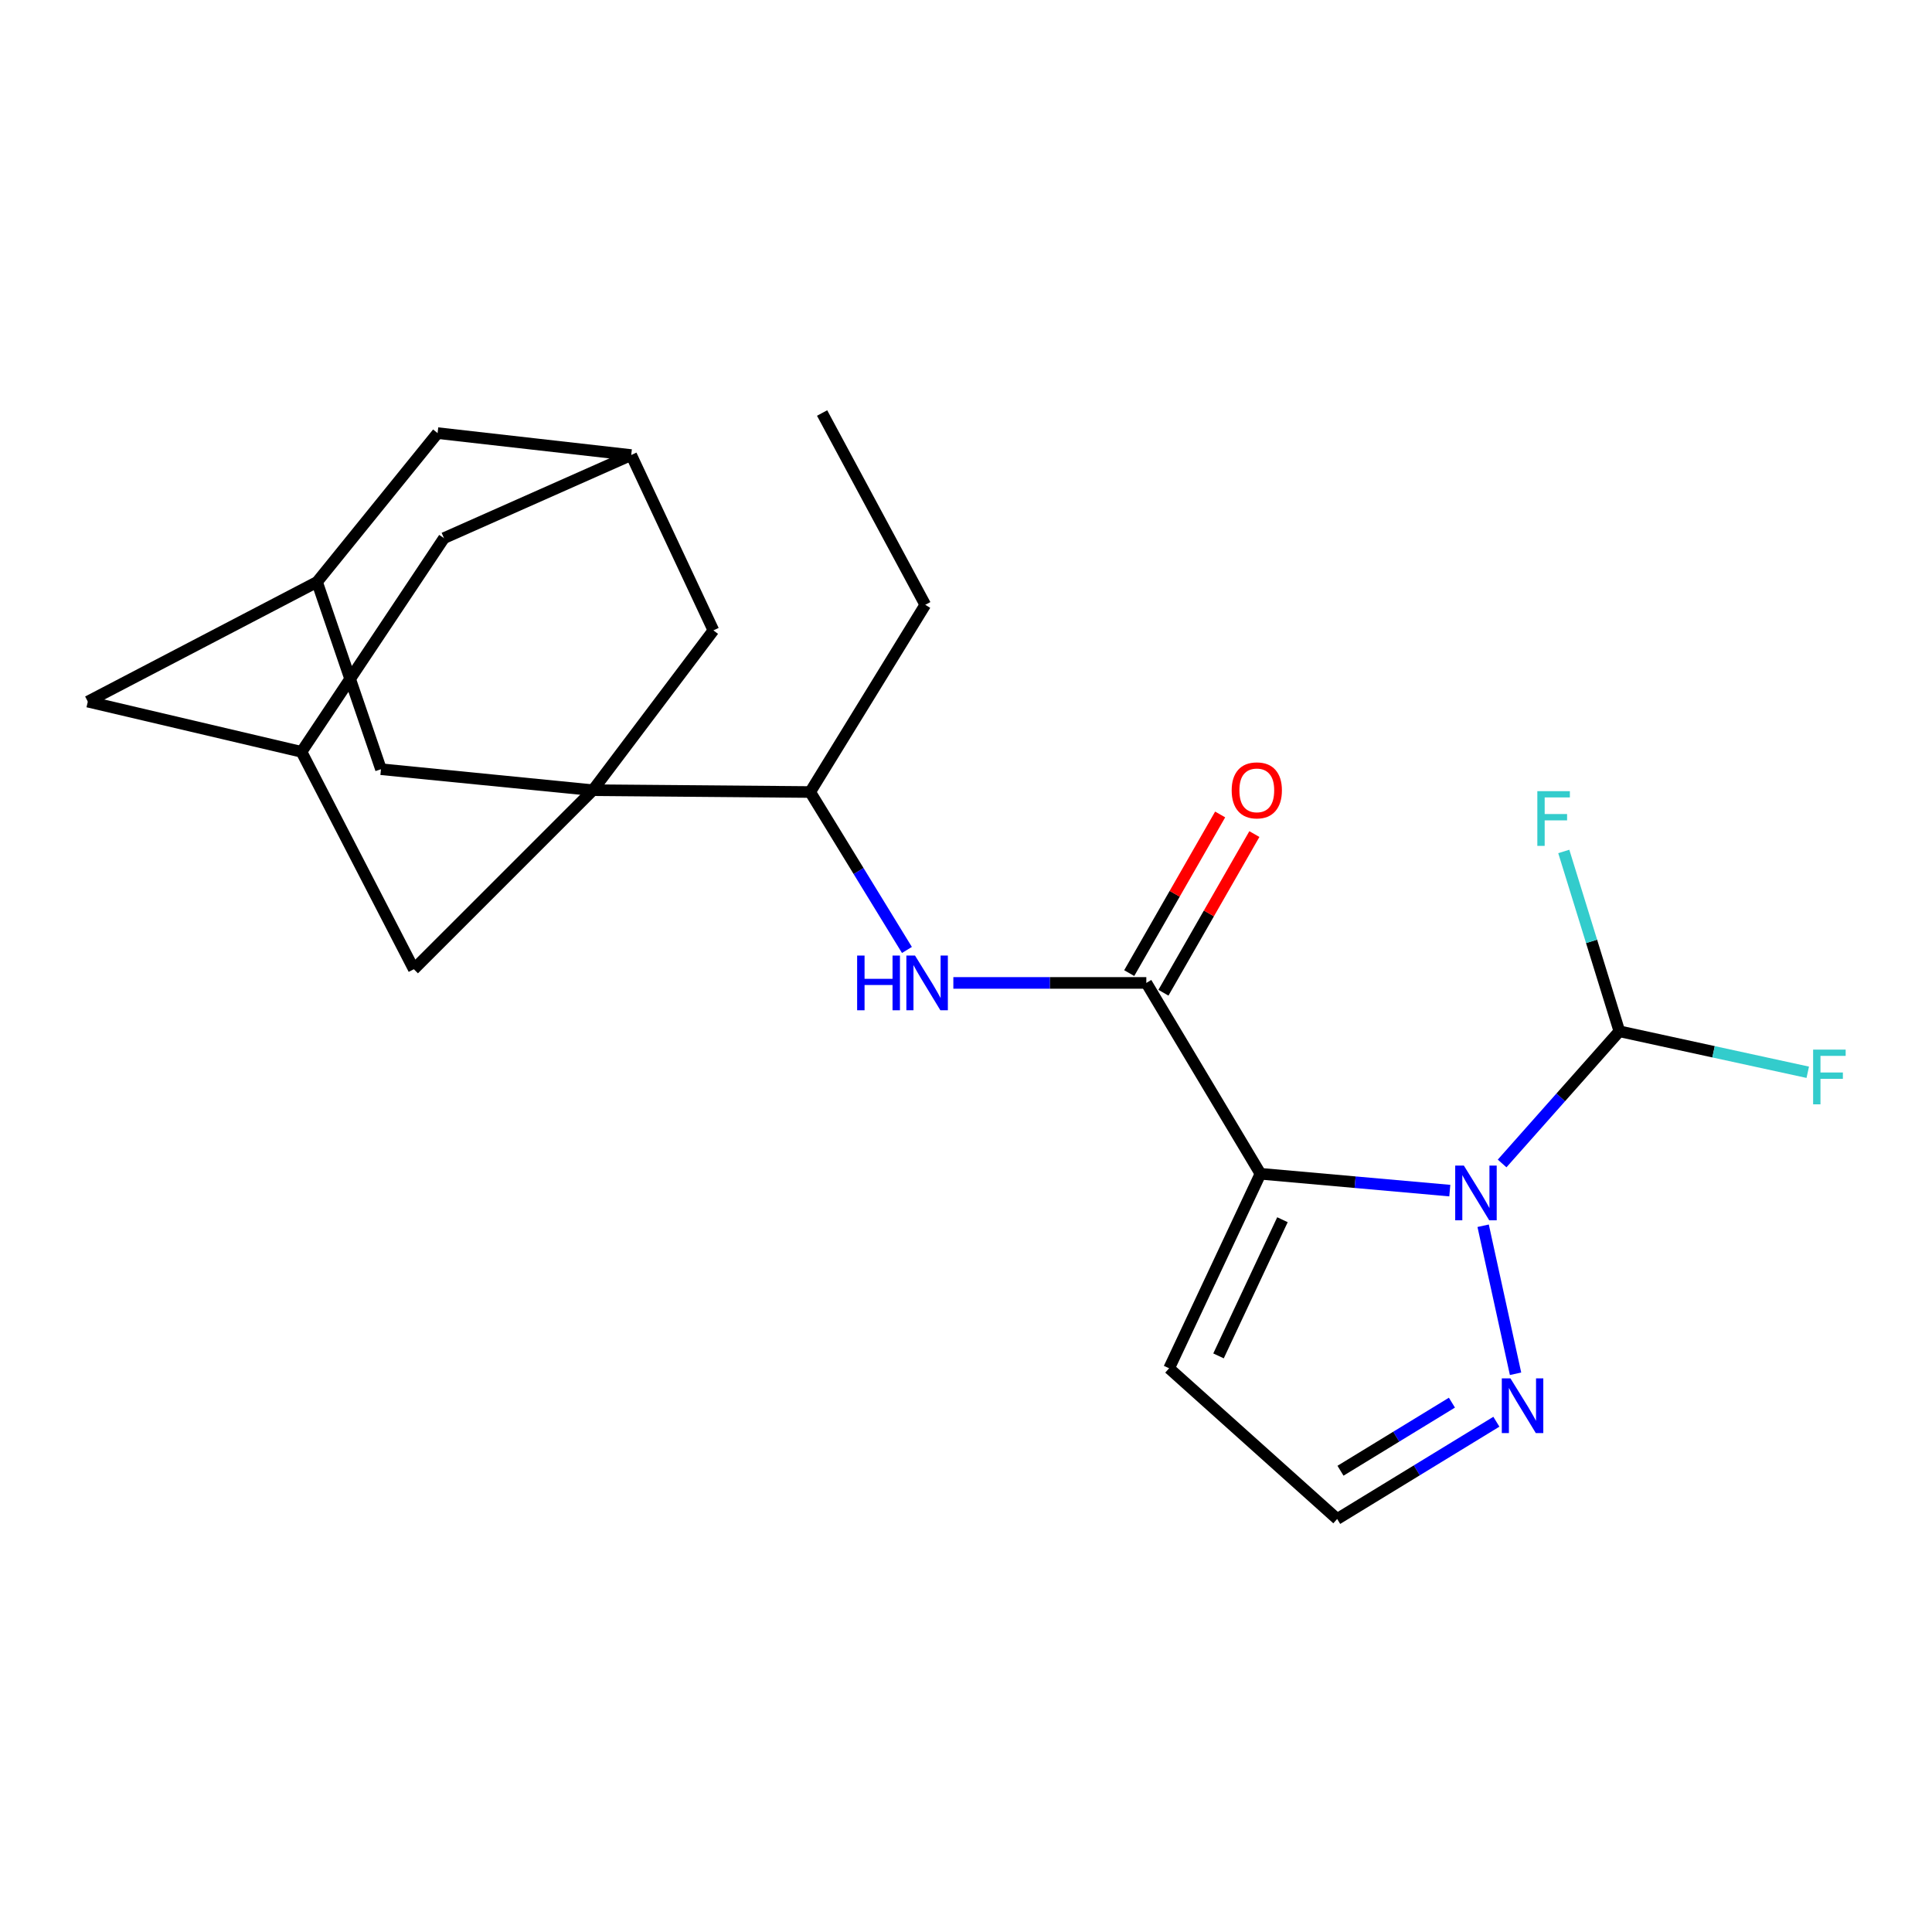 <?xml version='1.0' encoding='iso-8859-1'?>
<svg version='1.1' baseProfile='full'
              xmlns='http://www.w3.org/2000/svg'
                      xmlns:rdkit='http://www.rdkit.org/xml'
                      xmlns:xlink='http://www.w3.org/1999/xlink'
                  xml:space='preserve'
width='1000px' height='1000px' viewBox='0 0 1000 1000'>
<!-- END OF HEADER -->
<rect style='opacity:1.0;fill:#FFFFFF;stroke:none' width='1000' height='1000' x='0' y='0'> </rect>
<path class='bond-0' d='M 652.409,607.541 L 701.412,611.901' style='fill:none;fill-rule:evenodd;stroke:#000000;stroke-width:6px;stroke-linecap:butt;stroke-linejoin:miter;stroke-opacity:1' />
<path class='bond-0' d='M 701.412,611.901 L 750.415,616.262' style='fill:none;fill-rule:evenodd;stroke:#0000FF;stroke-width:6px;stroke-linecap:butt;stroke-linejoin:miter;stroke-opacity:1' />
<path class='bond-2' d='M 652.409,607.541 L 593.336,508.757' style='fill:none;fill-rule:evenodd;stroke:#000000;stroke-width:6px;stroke-linecap:butt;stroke-linejoin:miter;stroke-opacity:1' />
<path class='bond-6' d='M 652.409,607.541 L 605.132,708.232' style='fill:none;fill-rule:evenodd;stroke:#000000;stroke-width:6px;stroke-linecap:butt;stroke-linejoin:miter;stroke-opacity:1' />
<path class='bond-6' d='M 663.799,631.322 L 630.705,701.806' style='fill:none;fill-rule:evenodd;stroke:#000000;stroke-width:6px;stroke-linecap:butt;stroke-linejoin:miter;stroke-opacity:1' />
<path class='bond-3' d='M 767.672,634.445 L 784.447,711.061' style='fill:none;fill-rule:evenodd;stroke:#0000FF;stroke-width:6px;stroke-linecap:butt;stroke-linejoin:miter;stroke-opacity:1' />
<path class='bond-5' d='M 777.491,602.207 L 807.836,567.999' style='fill:none;fill-rule:evenodd;stroke:#0000FF;stroke-width:6px;stroke-linecap:butt;stroke-linejoin:miter;stroke-opacity:1' />
<path class='bond-5' d='M 807.836,567.999 L 838.182,533.79' style='fill:none;fill-rule:evenodd;stroke:#000000;stroke-width:6px;stroke-linecap:butt;stroke-linejoin:miter;stroke-opacity:1' />
<path class='bond-1' d='M 306.873,409.008 L 419.348,409.949' style='fill:none;fill-rule:evenodd;stroke:#000000;stroke-width:6px;stroke-linecap:butt;stroke-linejoin:miter;stroke-opacity:1' />
<path class='bond-8' d='M 306.873,409.008 L 214.202,501.667' style='fill:none;fill-rule:evenodd;stroke:#000000;stroke-width:6px;stroke-linecap:butt;stroke-linejoin:miter;stroke-opacity:1' />
<path class='bond-9' d='M 306.873,409.008 L 369.258,326.285' style='fill:none;fill-rule:evenodd;stroke:#000000;stroke-width:6px;stroke-linecap:butt;stroke-linejoin:miter;stroke-opacity:1' />
<path class='bond-10' d='M 306.873,409.008 L 197.188,398.141' style='fill:none;fill-rule:evenodd;stroke:#000000;stroke-width:6px;stroke-linecap:butt;stroke-linejoin:miter;stroke-opacity:1' />
<path class='bond-4' d='M 593.336,508.757 L 543.393,508.757' style='fill:none;fill-rule:evenodd;stroke:#000000;stroke-width:6px;stroke-linecap:butt;stroke-linejoin:miter;stroke-opacity:1' />
<path class='bond-4' d='M 543.393,508.757 L 493.45,508.757' style='fill:none;fill-rule:evenodd;stroke:#0000FF;stroke-width:6px;stroke-linecap:butt;stroke-linejoin:miter;stroke-opacity:1' />
<path class='bond-15' d='M 602.192,513.834 L 625.728,472.776' style='fill:none;fill-rule:evenodd;stroke:#000000;stroke-width:6px;stroke-linecap:butt;stroke-linejoin:miter;stroke-opacity:1' />
<path class='bond-15' d='M 625.728,472.776 L 649.263,431.719' style='fill:none;fill-rule:evenodd;stroke:#FF0000;stroke-width:6px;stroke-linecap:butt;stroke-linejoin:miter;stroke-opacity:1' />
<path class='bond-15' d='M 584.479,503.68 L 608.014,462.623' style='fill:none;fill-rule:evenodd;stroke:#000000;stroke-width:6px;stroke-linecap:butt;stroke-linejoin:miter;stroke-opacity:1' />
<path class='bond-15' d='M 608.014,462.623 L 631.55,421.565' style='fill:none;fill-rule:evenodd;stroke:#FF0000;stroke-width:6px;stroke-linecap:butt;stroke-linejoin:miter;stroke-opacity:1' />
<path class='bond-23' d='M 774.518,735.884 L 733.319,761.054' style='fill:none;fill-rule:evenodd;stroke:#0000FF;stroke-width:6px;stroke-linecap:butt;stroke-linejoin:miter;stroke-opacity:1' />
<path class='bond-23' d='M 733.319,761.054 L 692.12,786.225' style='fill:none;fill-rule:evenodd;stroke:#000000;stroke-width:6px;stroke-linecap:butt;stroke-linejoin:miter;stroke-opacity:1' />
<path class='bond-23' d='M 751.514,726.012 L 722.675,743.632' style='fill:none;fill-rule:evenodd;stroke:#0000FF;stroke-width:6px;stroke-linecap:butt;stroke-linejoin:miter;stroke-opacity:1' />
<path class='bond-23' d='M 722.675,743.632 L 693.836,761.251' style='fill:none;fill-rule:evenodd;stroke:#000000;stroke-width:6px;stroke-linecap:butt;stroke-linejoin:miter;stroke-opacity:1' />
<path class='bond-7' d='M 469.425,491.7 L 444.387,450.825' style='fill:none;fill-rule:evenodd;stroke:#0000FF;stroke-width:6px;stroke-linecap:butt;stroke-linejoin:miter;stroke-opacity:1' />
<path class='bond-7' d='M 444.387,450.825 L 419.348,409.949' style='fill:none;fill-rule:evenodd;stroke:#000000;stroke-width:6px;stroke-linecap:butt;stroke-linejoin:miter;stroke-opacity:1' />
<path class='bond-19' d='M 838.182,533.79 L 886.936,544.397' style='fill:none;fill-rule:evenodd;stroke:#000000;stroke-width:6px;stroke-linecap:butt;stroke-linejoin:miter;stroke-opacity:1' />
<path class='bond-19' d='M 886.936,544.397 L 935.69,555.003' style='fill:none;fill-rule:evenodd;stroke:#33CCCC;stroke-width:6px;stroke-linecap:butt;stroke-linejoin:miter;stroke-opacity:1' />
<path class='bond-20' d='M 838.182,533.79 L 823.796,487.247' style='fill:none;fill-rule:evenodd;stroke:#000000;stroke-width:6px;stroke-linecap:butt;stroke-linejoin:miter;stroke-opacity:1' />
<path class='bond-20' d='M 823.796,487.247 L 809.41,440.705' style='fill:none;fill-rule:evenodd;stroke:#33CCCC;stroke-width:6px;stroke-linecap:butt;stroke-linejoin:miter;stroke-opacity:1' />
<path class='bond-14' d='M 605.132,708.232 L 692.12,786.225' style='fill:none;fill-rule:evenodd;stroke:#000000;stroke-width:6px;stroke-linecap:butt;stroke-linejoin:miter;stroke-opacity:1' />
<path class='bond-21' d='M 419.348,409.949 L 478.921,313.048' style='fill:none;fill-rule:evenodd;stroke:#000000;stroke-width:6px;stroke-linecap:butt;stroke-linejoin:miter;stroke-opacity:1' />
<path class='bond-12' d='M 214.202,501.667 L 156.058,389.147' style='fill:none;fill-rule:evenodd;stroke:#000000;stroke-width:6px;stroke-linecap:butt;stroke-linejoin:miter;stroke-opacity:1' />
<path class='bond-13' d='M 369.258,326.285 L 326.711,235.531' style='fill:none;fill-rule:evenodd;stroke:#000000;stroke-width:6px;stroke-linecap:butt;stroke-linejoin:miter;stroke-opacity:1' />
<path class='bond-11' d='M 197.188,398.141 L 164.1,301.228' style='fill:none;fill-rule:evenodd;stroke:#000000;stroke-width:6px;stroke-linecap:butt;stroke-linejoin:miter;stroke-opacity:1' />
<path class='bond-16' d='M 164.1,301.228 L 226.497,224.177' style='fill:none;fill-rule:evenodd;stroke:#000000;stroke-width:6px;stroke-linecap:butt;stroke-linejoin:miter;stroke-opacity:1' />
<path class='bond-24' d='M 164.1,301.228 L 45.455,363.16' style='fill:none;fill-rule:evenodd;stroke:#000000;stroke-width:6px;stroke-linecap:butt;stroke-linejoin:miter;stroke-opacity:1' />
<path class='bond-17' d='M 156.058,389.147 L 229.809,278.531' style='fill:none;fill-rule:evenodd;stroke:#000000;stroke-width:6px;stroke-linecap:butt;stroke-linejoin:miter;stroke-opacity:1' />
<path class='bond-18' d='M 156.058,389.147 L 45.455,363.16' style='fill:none;fill-rule:evenodd;stroke:#000000;stroke-width:6px;stroke-linecap:butt;stroke-linejoin:miter;stroke-opacity:1' />
<path class='bond-25' d='M 326.711,235.531 L 229.809,278.531' style='fill:none;fill-rule:evenodd;stroke:#000000;stroke-width:6px;stroke-linecap:butt;stroke-linejoin:miter;stroke-opacity:1' />
<path class='bond-26' d='M 326.711,235.531 L 226.497,224.177' style='fill:none;fill-rule:evenodd;stroke:#000000;stroke-width:6px;stroke-linecap:butt;stroke-linejoin:miter;stroke-opacity:1' />
<path class='bond-22' d='M 478.921,313.048 L 425.519,213.775' style='fill:none;fill-rule:evenodd;stroke:#000000;stroke-width:6px;stroke-linecap:butt;stroke-linejoin:miter;stroke-opacity:1' />
<path  class='atom-1' d='M 757.694 603.306
L 766.974 618.306
Q 767.894 619.786, 769.374 622.466
Q 770.854 625.146, 770.934 625.306
L 770.934 603.306
L 774.694 603.306
L 774.694 631.626
L 770.814 631.626
L 760.854 615.226
Q 759.694 613.306, 758.454 611.106
Q 757.254 608.906, 756.894 608.226
L 756.894 631.626
L 753.214 631.626
L 753.214 603.306
L 757.694 603.306
' fill='#0000FF'/>
<path  class='atom-4' d='M 781.809 713.445
L 791.089 728.445
Q 792.009 729.925, 793.489 732.605
Q 794.969 735.285, 795.049 735.445
L 795.049 713.445
L 798.809 713.445
L 798.809 741.765
L 794.929 741.765
L 784.969 725.365
Q 783.809 723.445, 782.569 721.245
Q 781.369 719.045, 781.009 718.365
L 781.009 741.765
L 777.329 741.765
L 777.329 713.445
L 781.809 713.445
' fill='#0000FF'/>
<path  class='atom-5' d='M 443.653 494.597
L 447.493 494.597
L 447.493 506.637
L 461.973 506.637
L 461.973 494.597
L 465.813 494.597
L 465.813 522.917
L 461.973 522.917
L 461.973 509.837
L 447.493 509.837
L 447.493 522.917
L 443.653 522.917
L 443.653 494.597
' fill='#0000FF'/>
<path  class='atom-5' d='M 473.613 494.597
L 482.893 509.597
Q 483.813 511.077, 485.293 513.757
Q 486.773 516.437, 486.853 516.597
L 486.853 494.597
L 490.613 494.597
L 490.613 522.917
L 486.733 522.917
L 476.773 506.517
Q 475.613 504.597, 474.373 502.397
Q 473.173 500.197, 472.813 499.517
L 472.813 522.917
L 469.133 522.917
L 469.133 494.597
L 473.613 494.597
' fill='#0000FF'/>
<path  class='atom-16' d='M 637.515 409.088
Q 637.515 402.288, 640.875 398.488
Q 644.235 394.688, 650.515 394.688
Q 656.795 394.688, 660.155 398.488
Q 663.515 402.288, 663.515 409.088
Q 663.515 415.968, 660.115 419.888
Q 656.715 423.768, 650.515 423.768
Q 644.275 423.768, 640.875 419.888
Q 637.515 416.008, 637.515 409.088
M 650.515 420.568
Q 654.835 420.568, 657.155 417.688
Q 659.515 414.768, 659.515 409.088
Q 659.515 403.528, 657.155 400.728
Q 654.835 397.888, 650.515 397.888
Q 646.195 397.888, 643.835 400.688
Q 641.515 403.488, 641.515 409.088
Q 641.515 414.808, 643.835 417.688
Q 646.195 420.568, 650.515 420.568
' fill='#FF0000'/>
<path  class='atom-20' d='M 938.471 543.28
L 955.311 543.28
L 955.311 546.52
L 942.271 546.52
L 942.271 555.12
L 953.871 555.12
L 953.871 558.4
L 942.271 558.4
L 942.271 571.6
L 938.471 571.6
L 938.471 543.28
' fill='#33CCCC'/>
<path  class='atom-21' d='M 795.722 409.503
L 812.562 409.503
L 812.562 412.743
L 799.522 412.743
L 799.522 421.343
L 811.122 421.343
L 811.122 424.623
L 799.522 424.623
L 799.522 437.823
L 795.722 437.823
L 795.722 409.503
' fill='#33CCCC'/>
</svg>
